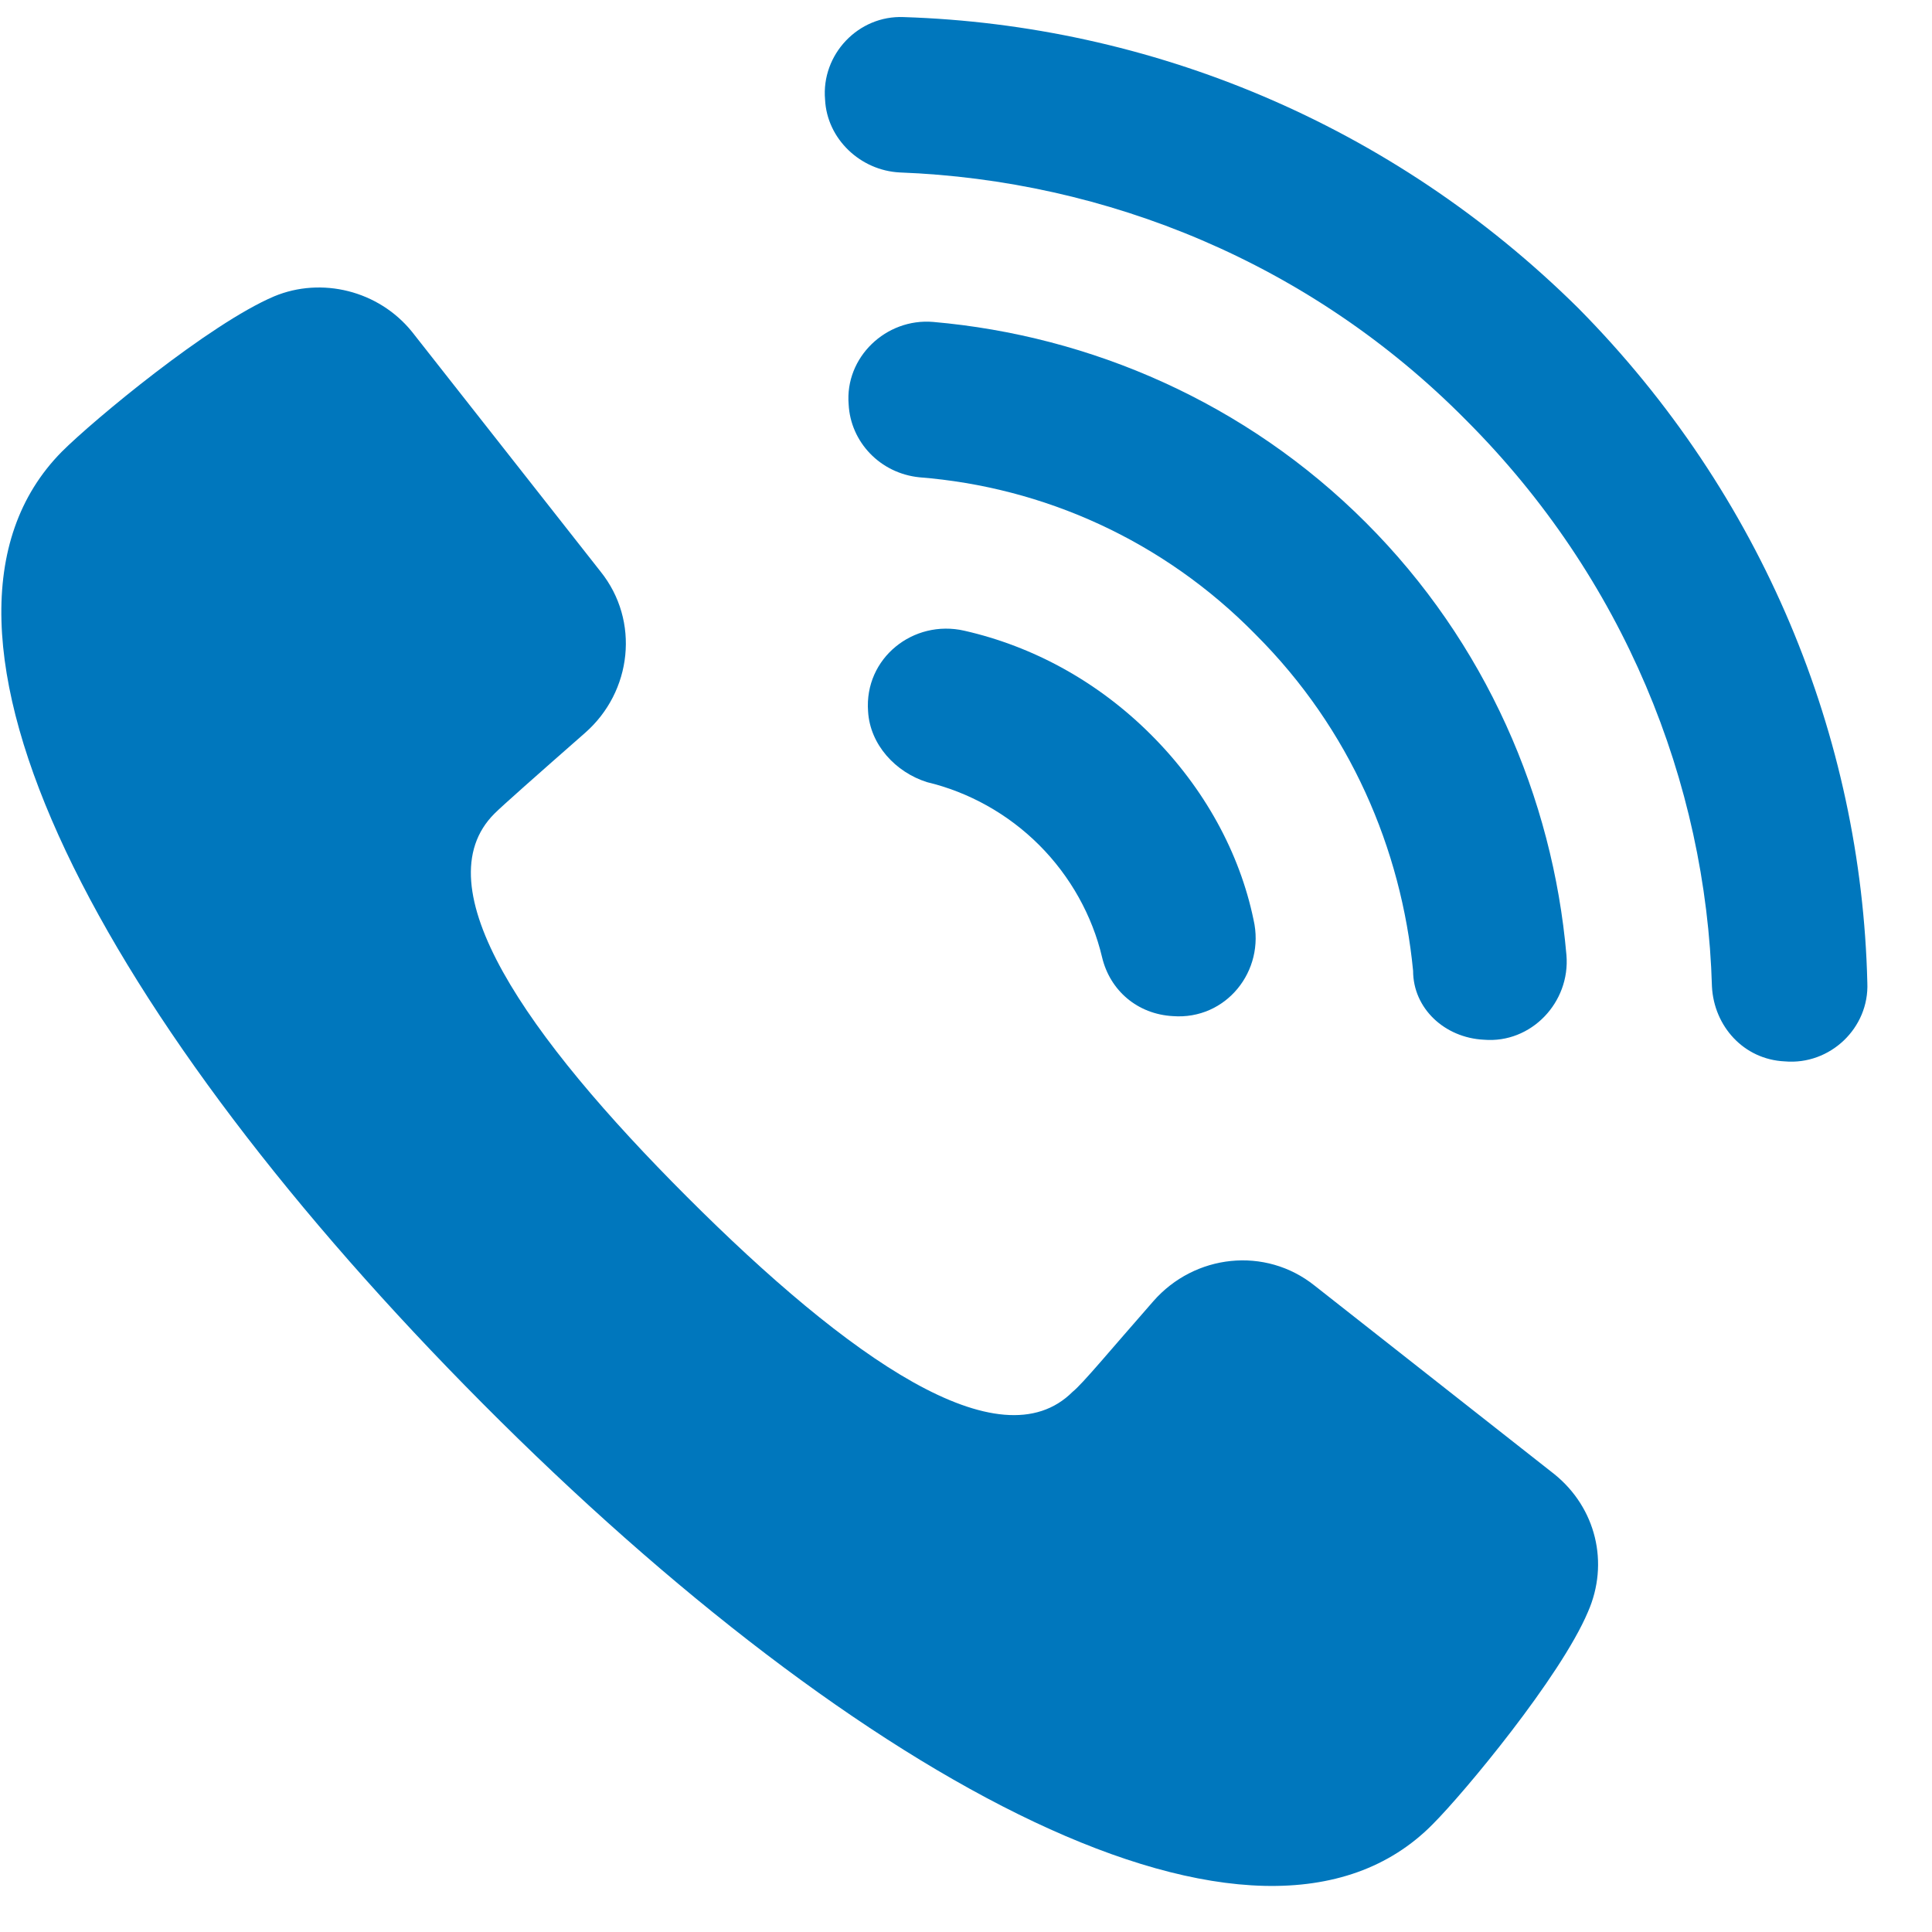 <svg width="19" height="19" viewBox="0 0 19 19" fill="none" xmlns="http://www.w3.org/2000/svg">
<path d="M15.288 14.499L12.928 12.643C12.444 12.256 11.748 12.333 11.342 12.797C10.917 13.281 10.646 13.61 10.549 13.687C9.833 14.403 8.344 13.358 6.758 11.772C5.172 10.186 4.147 8.716 4.863 8.001C4.94 7.924 5.269 7.633 5.753 7.208C6.217 6.802 6.294 6.105 5.907 5.622L4.051 3.262C3.722 2.856 3.161 2.721 2.697 2.914C2.058 3.185 0.917 4.133 0.608 4.442C-1.094 6.164 1.033 10.07 4.747 13.803C8.46 17.536 12.386 19.663 14.088 17.942C14.398 17.633 15.346 16.491 15.616 15.853C15.829 15.37 15.694 14.828 15.288 14.499Z" fill="#0077BD"/>
<path d="M9.485 6.203C8.982 6.087 8.498 6.473 8.537 6.996C8.556 7.324 8.808 7.595 9.117 7.692C9.523 7.789 9.91 8.001 10.22 8.311C10.529 8.62 10.742 9.007 10.838 9.413C10.916 9.742 11.187 9.974 11.535 9.993C12.057 10.032 12.444 9.549 12.328 9.046C12.192 8.388 11.844 7.75 11.322 7.228C10.8 6.705 10.162 6.357 9.485 6.203Z" fill="#0077BD"/>
<path d="M14.593 10.225C15.057 10.264 15.444 9.858 15.405 9.393C15.27 7.846 14.612 6.318 13.432 5.139C12.253 3.959 10.725 3.301 9.177 3.166C8.713 3.127 8.307 3.514 8.346 3.978C8.365 4.346 8.655 4.655 9.042 4.694C10.261 4.79 11.44 5.313 12.349 6.241C13.278 7.169 13.781 8.349 13.897 9.548C13.897 9.916 14.206 10.206 14.593 10.225Z" fill="#0077BD"/>
<path d="M15.521 3.03C13.684 1.212 11.305 0.245 8.887 0.168C8.442 0.149 8.075 0.535 8.114 0.98C8.133 1.367 8.462 1.677 8.849 1.696C10.879 1.773 12.891 2.586 14.419 4.133C15.966 5.68 16.778 7.691 16.836 9.703C16.856 10.09 17.146 10.419 17.552 10.438C17.997 10.477 18.384 10.109 18.364 9.664C18.306 7.247 17.339 4.868 15.521 3.03Z" fill="#0077BD"/>
</svg>
